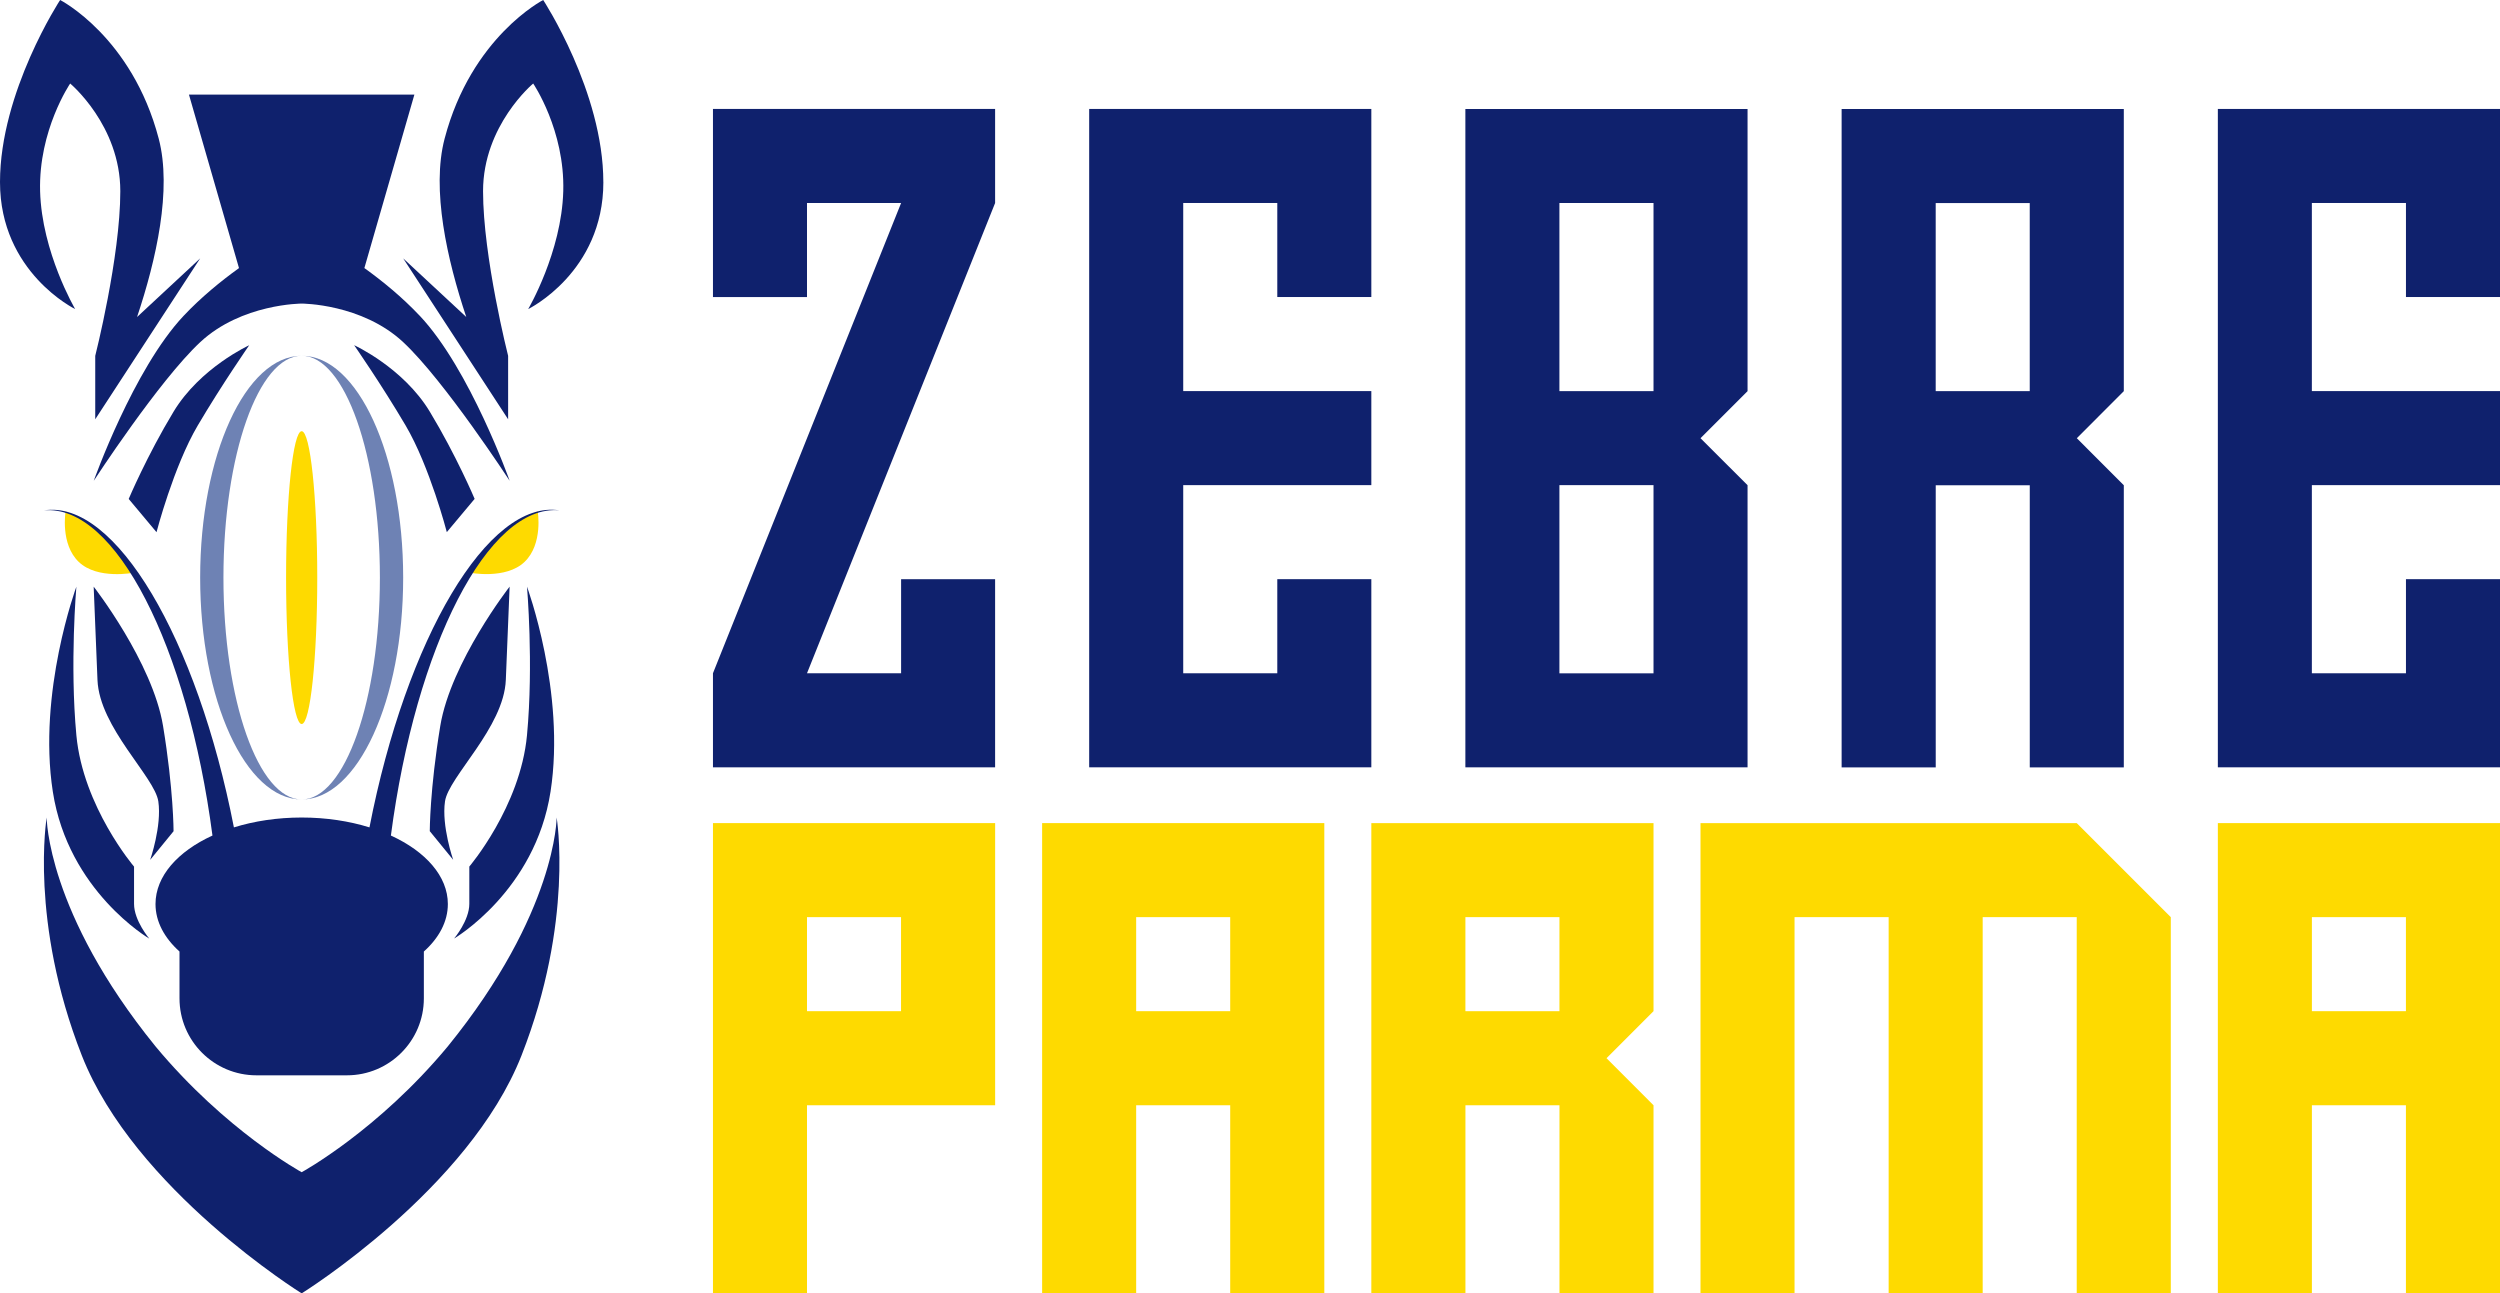 <?xml version="1.0" encoding="UTF-8" standalone="no"?>
<svg
   xmlns:dc="http://purl.org/dc/elements/1.1/"
   xmlns:cc="http://creativecommons.org/ns#"
   xmlns:rdf="http://www.w3.org/1999/02/22-rdf-syntax-ns#"
   xmlns:svg="http://www.w3.org/2000/svg"
   xmlns="http://www.w3.org/2000/svg"
   xmlns:sodipodi="http://sodipodi.sourceforge.net/DTD/sodipodi-0.dtd"
   xmlns:inkscape="http://www.inkscape.org/namespaces/inkscape"
   inkscape:version="1.0 (4035a4fb49, 2020-05-01)"
   sodipodi:docname="Zebre Parma 2023.svg"
   version="1.1"
   viewBox="0 0 769.89 398.29"
   id="Layer_1">
  <sodipodi:namedview
     inkscape:current-layer="Layer_1"
     inkscape:window-maximized="1"
     inkscape:window-y="-9"
     inkscape:window-x="-9"
     inkscape:cy="199.145"
     inkscape:cx="434.89698"
     inkscape:zoom="1.2040681"
     showgrid="false"
     id="namedview947"
     inkscape:window-height="1001"
     inkscape:window-width="1920"
     inkscape:pageshadow="2"
     inkscape:pageopacity="0"
     guidetolerance="10"
     gridtolerance="10"
     objecttolerance="10"
     borderopacity="1"
     bordercolor="#666666"
     pagecolor="#ffffff" />
  <defs
     id="defs894">
    <style
       id="style892">.cls-1{fill:#fff;}</style>
  </defs>
  <polygon
     style="fill:#0f216d;fill-opacity:1"
     id="polygon896"
     points="306.45 62.52 248.52 207.33 277.5 207.33 277.5 178.37 306.45 178.37 306.45 236.31 219.56 236.31 219.56 207.33 277.5 62.52 248.52 62.52 248.52 91.48 219.56 91.48 219.56 33.54 306.45 33.54 306.45 62.52 306.45 62.52"
     class="cls-1" />
  <polygon
     style="fill:#0f216d;fill-opacity:1"
     id="polygon898"
     points="393.35 91.47 393.35 62.51 364.38 62.51 364.38 120.44 422.31 120.44 422.31 149.4 364.38 149.4 364.38 207.34 393.35 207.34 393.35 178.36 422.31 178.36 422.31 236.3 335.42 236.3 335.42 33.55 422.31 33.55 422.31 91.47 393.35 91.47 393.35 91.47"
     class="cls-1" />
  <path
     style="fill:#0f216d;fill-opacity:1"
     id="path900"
     d="m538.17,33.56h-86.9v202.75h86.9v-86.89l-14.49-14.47,14.49-14.49V33.56h0Zm-28.96,173.79h-28.98v-57.94h28.98v57.94h0Zm0-86.9h-28.98v-57.94h28.98v57.94h0Z"
     class="cls-1" />
  <path
     style="fill:#0f216d;fill-opacity:1"
     id="path902"
     d="m654.03,33.56h-86.89v202.77h28.98v-86.89h28.96v86.89h28.96v-86.89l-14.47-14.49,14.47-14.49V33.56h0Zm-28.96,86.89h-28.96v-57.92h28.96v57.92h0Z"
     class="cls-1" />
  <polygon
     style="fill:#0f216d;fill-opacity:1"
     id="polygon904"
     points="740.93 91.47 740.93 62.51 711.95 62.51 711.95 120.44 769.89 120.44 769.89 149.4 711.95 149.4 711.95 207.34 740.93 207.34 740.93 178.36 769.89 178.36 769.89 236.3 683 236.3 683 33.55 769.89 33.55 769.89 91.47 740.93 91.47 740.93 91.47"
     class="cls-1" />
  <path
     style="fill:#feda00;fill-opacity:1"
     id="path906"
     d="m219.56,253.48v144.81h28.96v-57.92h57.94v-86.89h-86.89Zm57.92,57.92h-28.96v-28.96h28.96v28.96h0Z"
     class="cls-1" />
  <path
     style="fill:#feda00;fill-opacity:1"
     id="path908"
     d="m320.93,253.48v144.81h28.96v-57.92h28.96v57.92h28.98v-144.81h-86.89Zm57.92,57.92h-28.96v-28.96h28.96v28.96h0Z"
     class="cls-1" />
  <path
     style="fill:#feda00;fill-opacity:1"
     id="path910"
     d="m509.2,253.48h-86.89v144.81h28.98v-57.92h28.96v57.92h28.96v-57.92l-14.47-14.49,14.47-14.49v-57.92h0Zm-28.96,57.92h-28.96v-28.96h28.96v28.96h0Z"
     class="cls-1" />
  <polygon
     style="fill:#feda00;fill-opacity:1"
     id="polygon912"
     points="668.51 282.44 668.51 398.29 639.54 398.29 639.54 282.44 610.58 282.44 610.58 398.29 581.62 398.29 581.62 282.44 552.64 282.44 552.64 398.29 523.68 398.29 523.68 253.48 639.54 253.48 668.51 282.44 668.51 282.44"
     class="cls-1" />
  <path
     style="fill:#feda00;fill-opacity:1"
     id="path914"
     d="m683,253.48v144.81h28.96v-57.92h28.96v57.92h28.98v-144.81h-86.89Zm57.92,57.92h-28.96v-28.96h28.96v28.96h0Z"
     class="cls-1" />
  <path
     style="fill:#feda00;fill-opacity:1"
     id="path916"
     d="m20.2,157.5s-1.71,10.04,4.07,15.56c5.78,5.52,16.88,3.31,16.88,3.31l-9.33-11.6-6.49-4.8-5.13-2.47h0Z"
     class="cls-1" />
  <path
     style="fill:#0f216d;fill-opacity:1"
     id="path918"
     d="m28.86,180.68s18.11,23.24,21.35,42.87c3.24,19.64,3.24,32.43,3.24,32.43l-7.21,8.83s3.63-10.45,2.52-18.01c-1.11-7.57-18.14-22.71-18.74-37.39-.6-14.67-1.17-28.73-1.17-28.73h0Z"
     class="cls-1" />
  <path
     style="fill:#0f216d;fill-opacity:1"
     id="path920"
     d="m23.52,180.68s-2.06,23.73,0,45.76c2.06,22.03,17.76,40.44,17.76,40.44v11.48c0,5.16,4.69,10.69,4.69,10.69,0,0-24.95-14.58-29.7-45.22-4.75-30.64,7.25-63.15,7.25-63.15h0Z"
     class="cls-1" />
  <path
     style="fill:#6e82b4;fill-opacity:1"
     id="path922"
     d="m124.16,177.88c0-37.73-13.99-68.32-31.26-68.32,13.3,0,24.09,30.59,24.09,68.32s-10.78,68.32-24.09,68.32c17.26,0,31.26-30.59,31.26-68.32h0Zm-31.26-68.32c-17.26,0-31.26,30.59-31.26,68.32s13.99,68.32,31.26,68.32c-13.3,0-24.09-30.59-24.09-68.32s10.78-68.32,24.09-68.32h0Z"
     class="cls-1" />
  <path
     style="fill:#feda00;fill-opacity:1"
     id="path924"
     d="m97.7,177.88c0,24.9-2.15,45.09-4.8,45.09s-4.8-20.19-4.8-45.09,2.15-45.09,4.8-45.09,4.8,20.19,4.8,45.09h0Z"
     class="cls-1" />
  <path
     style="fill:#0f216d;fill-opacity:1"
     id="path926"
     d="m39.63,153.66s5.62-13.32,13.82-26.88c8.19-13.56,23.29-20.46,23.29-20.46,0,0-8.43,12.13-15.86,24.74-7.43,12.61-12.68,32.83-12.68,32.83l-8.56-10.23h0Z"
     class="cls-1" />
  <path
     style="fill:#feda00;fill-opacity:1"
     id="path928"
     d="m165.6,157.49s1.71,10.03-4.07,15.56c-5.78,5.52-16.88,3.31-16.88,3.31l9.33-11.6,6.49-4.8,5.13-2.47h0Z"
     class="cls-1" />
  <path
     style="fill:#0f216d;fill-opacity:1"
     id="path930"
     d="m156.94,180.66s-18.1,23.24-21.35,42.87c-3.24,19.63-3.24,32.43-3.24,32.43l7.21,8.83s-3.63-10.45-2.52-18.01c1.11-7.57,18.14-22.71,18.73-37.39.6-14.67,1.17-28.73,1.17-28.73h0Z"
     class="cls-1" />
  <path
     style="fill:#0f216d;fill-opacity:1"
     id="path932"
     d="m162.29,180.66s2.06,23.73,0,45.76c-2.06,22.03-17.76,40.44-17.76,40.44v11.48c0,5.16-4.69,10.69-4.69,10.69,0,0,24.95-14.58,29.7-45.22,4.75-30.64-7.25-63.15-7.25-63.15h0Z"
     class="cls-1" />
  <path
     style="fill:#0f216d;fill-opacity:1"
     id="path934"
     d="m171.42,251.75s.05,29.13-33.51,70.48c-21.56,25.97-45.01,38.76-45.01,38.76h0s-23.44-12.78-45.01-38.75C14.33,280.89,14.38,251.76,14.38,251.76c0,0-5.4,31.96,10.81,73.27,16.21,41.31,67.71,73.27,67.71,73.27h0s51.5-31.98,67.71-73.28c16.21-41.31,10.81-73.27,10.81-73.27h0Z"
     class="cls-1" />
  <path
     style="fill:#0f216d;fill-opacity:1"
     id="path936"
     d="m146.17,153.64s-5.62-13.32-13.82-26.88c-8.19-13.56-23.29-20.46-23.29-20.46,0,0,8.43,12.13,15.86,24.74,7.43,12.61,12.68,32.83,12.68,32.83l8.56-10.23h0Z"
     class="cls-1" />
  <path
     style="fill:#0f216d;fill-opacity:1"
     id="path938"
     d="m185.8,56.08c0-27.83-18.52-56.08-18.52-56.08,0,0-22.12,11.32-30.36,42.7-4.11,15.67.76,37.25,6.67,54.92l-19.43-18.06,32.32,49.56v-19.53s-7.72-30.41-7.72-50.71,15.44-33.16,15.44-33.16c0,0,9.78,14.35,9.26,33.16-.51,18.81-10.8,36.3-10.8,36.3,0,0,23.15-11.28,23.15-39.1h0Z"
     class="cls-1" />
  <path
     style="fill:#0f216d;fill-opacity:1"
     id="path940"
     d="m42.21,97.62c5.91-17.67,10.78-39.24,6.67-54.92C40.65,11.32,18.52,0,18.52,0,18.52,0,0,28.26,0,56.08s23.15,39.1,23.15,39.1c0,0-10.29-17.49-10.8-36.3-.51-18.81,9.26-33.16,9.26-33.16,0,0,15.44,12.86,15.44,33.16s-7.72,50.71-7.72,50.71v19.53l32.32-49.56-19.43,18.06h0Z"
     class="cls-1" />
  <path
     style="fill:#0f216d;fill-opacity:1"
     id="path942"
     d="m129.27,97.26c-5.4-5.73-11.45-10.68-17.06-14.71l15.4-53.41H58.19l15.41,53.42c-5.6,4.03-11.67,8.98-17.06,14.71-15.45,16.41-27.67,50.8-27.67,50.8,0,0,20.05-30.82,32.78-42.69,12.73-11.88,31.26-11.89,31.26-11.89h0s18.52,0,31.26,11.88c12.73,11.88,32.78,42.69,32.78,42.69,0,0-12.22-34.39-27.67-50.8h0Z"
     class="cls-1" />
  <path
     style="fill:#0f216d;fill-opacity:1"
     id="path944"
     d="m172.29,157.17c-21.91-3.5-47.19,39.4-58.51,97.63-6.24-1.94-13.34-3.04-20.87-3.04s-14.63,1.1-20.88,3.04c-11.33-58.22-36.6-101.12-58.51-97.62,21.95-2.06,44.26,41.83,51.91,100.13-10.66,4.87-17.54,12.51-17.54,21.09,0,5.41,2.73,10.44,7.39,14.63v14.43c0,13.07,10.61,23.69,23.69,23.69h27.87c13.07,0,23.69-10.61,23.69-23.69v-14.43c4.66-4.18,7.39-9.21,7.39-14.63,0-8.58-6.88-16.22-17.54-21.09,7.65-58.31,29.96-102.2,51.91-100.14h0Z"
     class="cls-1" />
</svg>
